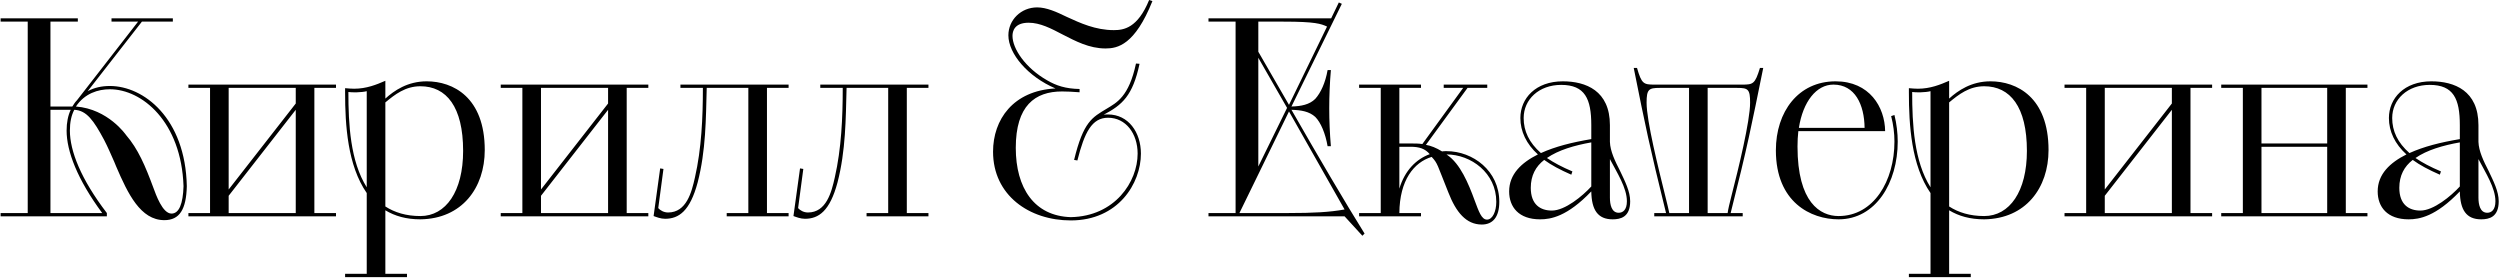 <?xml version="1.0" encoding="UTF-8"?> <svg xmlns="http://www.w3.org/2000/svg" width="1826" height="203" viewBox="0 0 1826 203" fill="none"><path d="M0.449 158V155.6H20.249V15.8H0.449V13.4H56.849V15.8H36.849V77.8H52.849C53.849 76.2 54.849 74.6 56.249 73.2L100.849 15.8H81.449V13.4H126.249V15.8H103.649L64.049 66.6C68.849 64 74.249 62.8 80.249 62.8C104.849 62.8 135.449 86.2 136.449 136C136.049 152.8 131.249 160.8 120.049 160.8C102.649 160.8 93.449 141.6 84.849 121.6L83.449 118.2C81.049 112.8 78.849 107.6 76.049 102.2C68.449 88 63.249 80.6 54.249 80.2C52.049 84.4 51.049 89.4 51.049 95.4C51.049 110.2 59.049 130.8 78.049 155.6V158H0.449ZM55.449 77.8C79.049 79.6 92.049 98.6 92.049 98.6C100.849 108.8 106.049 121 112.049 137.2C113.849 142 118.649 156 125.249 156C130.849 156 133.649 148.8 134.049 136C132.449 88.8 103.649 65.2 80.249 65.2C71.649 65.2 61.849 68.2 55.449 77.8ZM36.849 80.2V155.6H74.649C56.449 131 48.649 110.4 48.649 95.4C48.649 89.6 49.649 84.4 51.649 80.2H36.849ZM137.615 155.6H153.415V64.2H137.615V61.8H245.415V64.2H229.615V155.6H245.415V158H137.615V155.6ZM167.015 143V155.6H216.015V80.2L167.015 143ZM167.015 64.2V138.4L216.015 75.6V64.2H167.015ZM252.063 202.4V200H267.863V141C253.863 120.8 252.063 91.4 252.063 67.6V64.4C253.663 64.6 257.063 64.8 258.663 64.8C267.663 64.8 275.063 61.8 281.463 59V72C287.863 66.2 297.663 59.4 311.663 59.4C330.863 59.4 354.063 71 354.063 109.6C354.063 137.2 337.463 159.8 307.063 160.2C296.663 160.2 288.463 157.8 281.463 153.6V200H297.263V202.4H252.063ZM281.463 74.8V150.8C288.263 155.2 296.663 157.8 307.063 157.8C325.663 157.8 338.263 139.8 338.263 110.2C338.263 78 326.063 63 307.063 63C296.063 63 288.463 69 281.463 74.8ZM267.863 136.8V66.6C264.063 67.6 257.063 67.6 254.463 67.2C254.463 90.8 255.863 117.8 267.863 136.8ZM365.74 155.6H381.54V64.2H365.74V61.8H473.54V64.2H457.74V155.6H473.54V158H365.74V155.6ZM395.14 143V155.6H444.14V80.2L395.14 143ZM395.14 64.2V138.4L444.14 75.6V64.2H395.14ZM477.388 157.8L482.188 123L484.588 123.4L480.788 152C482.188 153.6 484.788 155.2 487.988 155.2C501.388 155.2 505.188 140.4 507.588 129.6C512.388 108.6 513.388 85.8 513.388 64.2H496.988V61.8H575.988V64.2H560.188V155.6H575.988V158H530.788V155.6H546.588V64.2H516.188C515.588 86.8 515.588 110 509.588 133.2C503.988 154.2 495.788 159.8 485.788 159.8C482.588 159.8 479.588 158.6 477.388 157.8ZM579.537 157.8L584.337 123L586.737 123.4L582.937 152C584.337 153.6 586.937 155.2 590.137 155.2C603.537 155.2 607.337 140.4 609.737 129.6C614.537 108.6 615.537 85.8 615.537 64.2H599.137V61.8H678.137V64.2H662.337V155.6H678.137V158H632.937V155.6H648.737V64.2H618.337C617.737 86.8 617.737 110 611.737 133.2C606.137 154.2 597.937 159.8 587.937 159.8C584.737 159.8 581.737 158.6 579.537 157.8ZM786.924 117.2L784.524 116.8C791.324 88.8 797.724 85.8 808.324 79.4C815.524 75 824.524 70.8 829.724 46.4L832.324 46.6C827.324 70 819.724 76.6 806.124 83.8C807.124 83.6 808.124 83.6 809.324 83.6C824.124 83.6 833.324 96.6 833.324 112.2C833.324 134 816.724 161 782.124 161C751.724 161 725.324 142.6 725.324 110.8C725.324 87.4 739.924 66.2 770.924 64.6C750.724 56 736.524 39.2 736.524 25.8C736.524 14.6 745.724 5.4 757.524 5.4C764.324 5.4 771.524 8.6 779.324 12.4C788.924 16.8 800.124 22 813.524 22C820.724 22 830.924 20.6 839.324 -4.29153e-06L841.724 0.8C828.924 32.8 816.324 35.4 807.524 35.4C795.524 35.4 785.524 30 776.124 25.2C767.724 20.8 759.724 16.6 751.324 16.6C740.924 16.6 739.524 22.8 739.524 26.2C739.524 35.6 748.924 49.6 764.724 58.6C771.524 62.6 778.324 64.8 788.524 65V67.4C784.124 67 778.524 66.8 775.724 66.8C755.924 66.8 741.924 77.2 741.924 108C741.924 137.2 755.324 157.8 782.124 158.6C814.324 158 830.924 132.8 830.924 112.2C830.924 97.6 822.324 86 809.324 86C797.524 86 792.124 96.6 786.924 117.2ZM882.676 155.6H902.476V15.8H882.676V13.4H972.276L977.876 1.8L980.076 2.8L943.276 77.8C950.476 77.6 956.476 76.4 960.676 72.2C964.676 67.8 968.076 60.4 969.676 51.2H972.076C971.276 60.6 970.876 70 970.876 79C970.876 88.2 971.276 97.4 972.076 106.8H969.676C968.076 97.4 964.676 89.4 960.676 85.4C956.276 81.4 950.476 80.4 943.276 80.2C962.876 114.4 982.676 148.2 996.676 170.6L995.076 172.2L982.076 158H882.676V155.6ZM982.076 153L941.476 81.4L905.276 155.6H941.276C959.076 155.6 971.076 155 982.076 153ZM941.476 76.6L969.276 19.4C964.876 17.4 960.876 15.8 937.476 15.8H919.076V37.8L941.476 76.6ZM919.076 121.6L940.076 78.8L919.076 42.2V121.6ZM992.693 158V155.6H1008.49V64.2H992.693V61.8H1037.89V64.2H1022.09V104.8H1031.49C1033.69 104.8 1036.09 104.8 1038.89 105.2L1068.69 64.2H1054.49V61.8H1086.29V64.2H1071.89L1041.49 105.8C1045.09 106.4 1049.09 108 1053.29 110.6C1054.29 110.4 1055.29 110.4 1056.49 110.4C1075.89 110.4 1095.09 124.8 1095.09 147.4C1095.09 158.6 1090.29 164 1082.29 164C1070.89 164 1063.49 155 1057.89 140.6C1049.49 119.8 1050.29 119.6 1045.69 114.6C1032.69 118.6 1022.29 131.6 1022.09 155.6H1037.89V158H992.693ZM1056.49 112.8L1057.09 113.2C1066.49 119.6 1072.49 133.8 1077.09 146.4C1080.09 154.4 1082.09 160.4 1086.09 160.4C1090.09 160.4 1092.89 154.6 1092.89 147.4C1092.89 126.4 1074.49 112.8 1056.49 112.8ZM1022.09 107.2V137.8C1026.09 124.4 1034.49 116.2 1044.29 112.6C1040.89 108.6 1036.69 107.2 1030.29 107.2H1022.09ZM1175.88 91.4V103.6C1176.08 110.4 1179.68 117.8 1183.28 124.8C1186.88 132.4 1190.68 139.8 1190.68 147C1190.68 158.6 1183.68 160.2 1177.88 160.2C1167.08 160.2 1162.48 153.4 1162.28 139.8C1144.68 158.2 1132.68 160.2 1124.88 160.2C1109.28 160.2 1102.28 151.2 1102.28 139.8C1102.28 127.2 1111.28 118.8 1123.28 112.8C1114.88 105.2 1110.48 96 1110.48 86.2C1110.48 71.8 1121.68 59.4 1141.48 59.4C1158.28 59.4 1175.88 66.2 1175.88 91.4ZM1162.28 101.6V91.4C1162.28 72.2 1157.68 62 1140.28 62C1124.08 62 1112.88 72.6 1112.88 86.2C1112.88 95.8 1116.88 104.2 1125.48 111.8C1136.08 107 1148.08 104 1162.28 101.6ZM1148.48 125.2L1147.68 127.6C1139.48 124 1133.08 120.6 1127.88 116.8C1121.68 121.6 1118.08 128.2 1118.08 137.2C1118.08 149.4 1125.08 153.8 1133.48 153.8C1143.08 153.8 1155.88 143.2 1162.28 136.2V104C1149.88 106.2 1138.28 109.6 1129.88 115.4C1134.88 118.8 1140.88 122 1148.48 125.2ZM1175.88 116.2V144.4C1175.88 149.4 1177.08 155.4 1182.28 155.4C1185.28 155.4 1188.28 153.4 1188.28 147C1188.28 137.2 1181.08 126.2 1175.88 116.2ZM1208.27 155.6H1216.87C1204.87 107 1201.87 92.6 1193.27 49.6H1195.67C1199.07 61.4 1200.47 61.8 1208.67 61.8H1272.47C1280.47 61.8 1281.87 61.4 1285.47 49.6H1287.87C1279.07 92.8 1276.47 106.6 1264.07 155.6H1272.87V158H1208.27V155.6ZM1219.27 155.6H1233.67V64.2H1212.27C1204.27 64.2 1202.67 65.2 1202.67 75C1202.67 88.4 1211.27 122.8 1216.47 143.8C1217.67 148.8 1218.67 152.6 1219.27 155.6ZM1247.27 64.2V155.6H1261.87C1262.27 152.6 1263.27 148.6 1264.47 143.8C1269.87 122.8 1278.27 88.4 1278.27 75C1278.27 65.2 1276.87 64.2 1268.87 64.2H1247.27ZM1376.9 95.8H1313.5C1313.1 99.4 1312.9 103 1312.9 107C1312.9 148 1329.5 157.8 1342.9 157.8C1368.5 157.8 1383.7 132.2 1383.7 103.4C1383.7 97.4 1382.9 91 1381.3 84.8L1383.7 84C1385.3 90.4 1386.1 97.4 1386.1 103.4C1386.1 133.4 1370.1 160.2 1342.9 160.2C1322.7 160.2 1297.1 147.8 1297.1 109.8C1297.1 81.6 1313.5 59.4 1340.7 59.4C1365.5 59.4 1376.7 78.2 1376.9 95.8ZM1339.1 61.8C1326.7 61.8 1316.9 74.2 1313.9 93.4H1361.9C1361.7 76.4 1354.9 61.8 1339.1 61.8ZM1394.25 202.4V200H1410.05V141C1396.05 120.8 1394.25 91.4 1394.25 67.6V64.4C1395.85 64.6 1399.25 64.8 1400.85 64.8C1409.85 64.8 1417.25 61.8 1423.65 59V72C1430.05 66.2 1439.85 59.4 1453.85 59.4C1473.05 59.4 1496.25 71 1496.25 109.6C1496.25 137.2 1479.65 159.8 1449.25 160.2C1438.85 160.2 1430.65 157.8 1423.65 153.6V200H1439.45V202.4H1394.25ZM1423.65 74.8V150.8C1430.45 155.2 1438.85 157.8 1449.25 157.8C1467.85 157.8 1480.45 139.8 1480.45 110.2C1480.45 78 1468.25 63 1449.25 63C1438.25 63 1430.65 69 1423.65 74.8ZM1410.05 136.8V66.6C1406.25 67.6 1399.25 67.6 1396.65 67.2C1396.65 90.8 1398.05 117.8 1410.05 136.8ZM1507.93 155.6H1523.73V64.2H1507.93V61.8H1615.73V64.2H1599.93V155.6H1615.73V158H1507.93V155.6ZM1537.33 143V155.6H1586.33V80.2L1537.33 143ZM1537.33 64.2V138.4L1586.33 75.6V64.2H1537.33ZM1622.38 155.6H1638.18V64.2H1622.38V61.8H1729.18V64.2H1713.38V155.6H1729.18V158H1622.38V155.6ZM1699.78 155.6V107.2H1651.78V155.6H1699.78ZM1651.78 64.2V104.8H1699.78V64.2H1651.78ZM1810.26 91.4V103.6C1810.46 110.4 1814.06 117.8 1817.66 124.8C1821.26 132.4 1825.06 139.8 1825.06 147C1825.06 158.6 1818.06 160.2 1812.26 160.2C1801.46 160.2 1796.86 153.4 1796.66 139.8C1779.06 158.2 1767.06 160.2 1759.26 160.2C1743.66 160.2 1736.66 151.2 1736.66 139.8C1736.66 127.2 1745.66 118.8 1757.66 112.8C1749.26 105.2 1744.86 96 1744.86 86.2C1744.86 71.8 1756.06 59.4 1775.86 59.4C1792.66 59.4 1810.26 66.2 1810.26 91.4ZM1796.66 101.6V91.4C1796.66 72.2 1792.06 62 1774.66 62C1758.46 62 1747.26 72.6 1747.26 86.2C1747.26 95.8 1751.26 104.2 1759.86 111.8C1770.46 107 1782.46 104 1796.66 101.6ZM1782.86 125.2L1782.06 127.6C1773.86 124 1767.46 120.6 1762.26 116.8C1756.06 121.6 1752.46 128.2 1752.46 137.2C1752.46 149.4 1759.46 153.8 1767.86 153.8C1777.46 153.8 1790.26 143.2 1796.66 136.2V104C1784.26 106.2 1772.66 109.6 1764.26 115.4C1769.26 118.8 1775.26 122 1782.86 125.2ZM1810.26 116.2V144.4C1810.26 149.4 1811.46 155.4 1816.66 155.4C1819.66 155.4 1822.66 153.4 1822.66 147C1822.66 137.2 1815.46 126.2 1810.26 116.2Z" fill="black"></path></svg> 